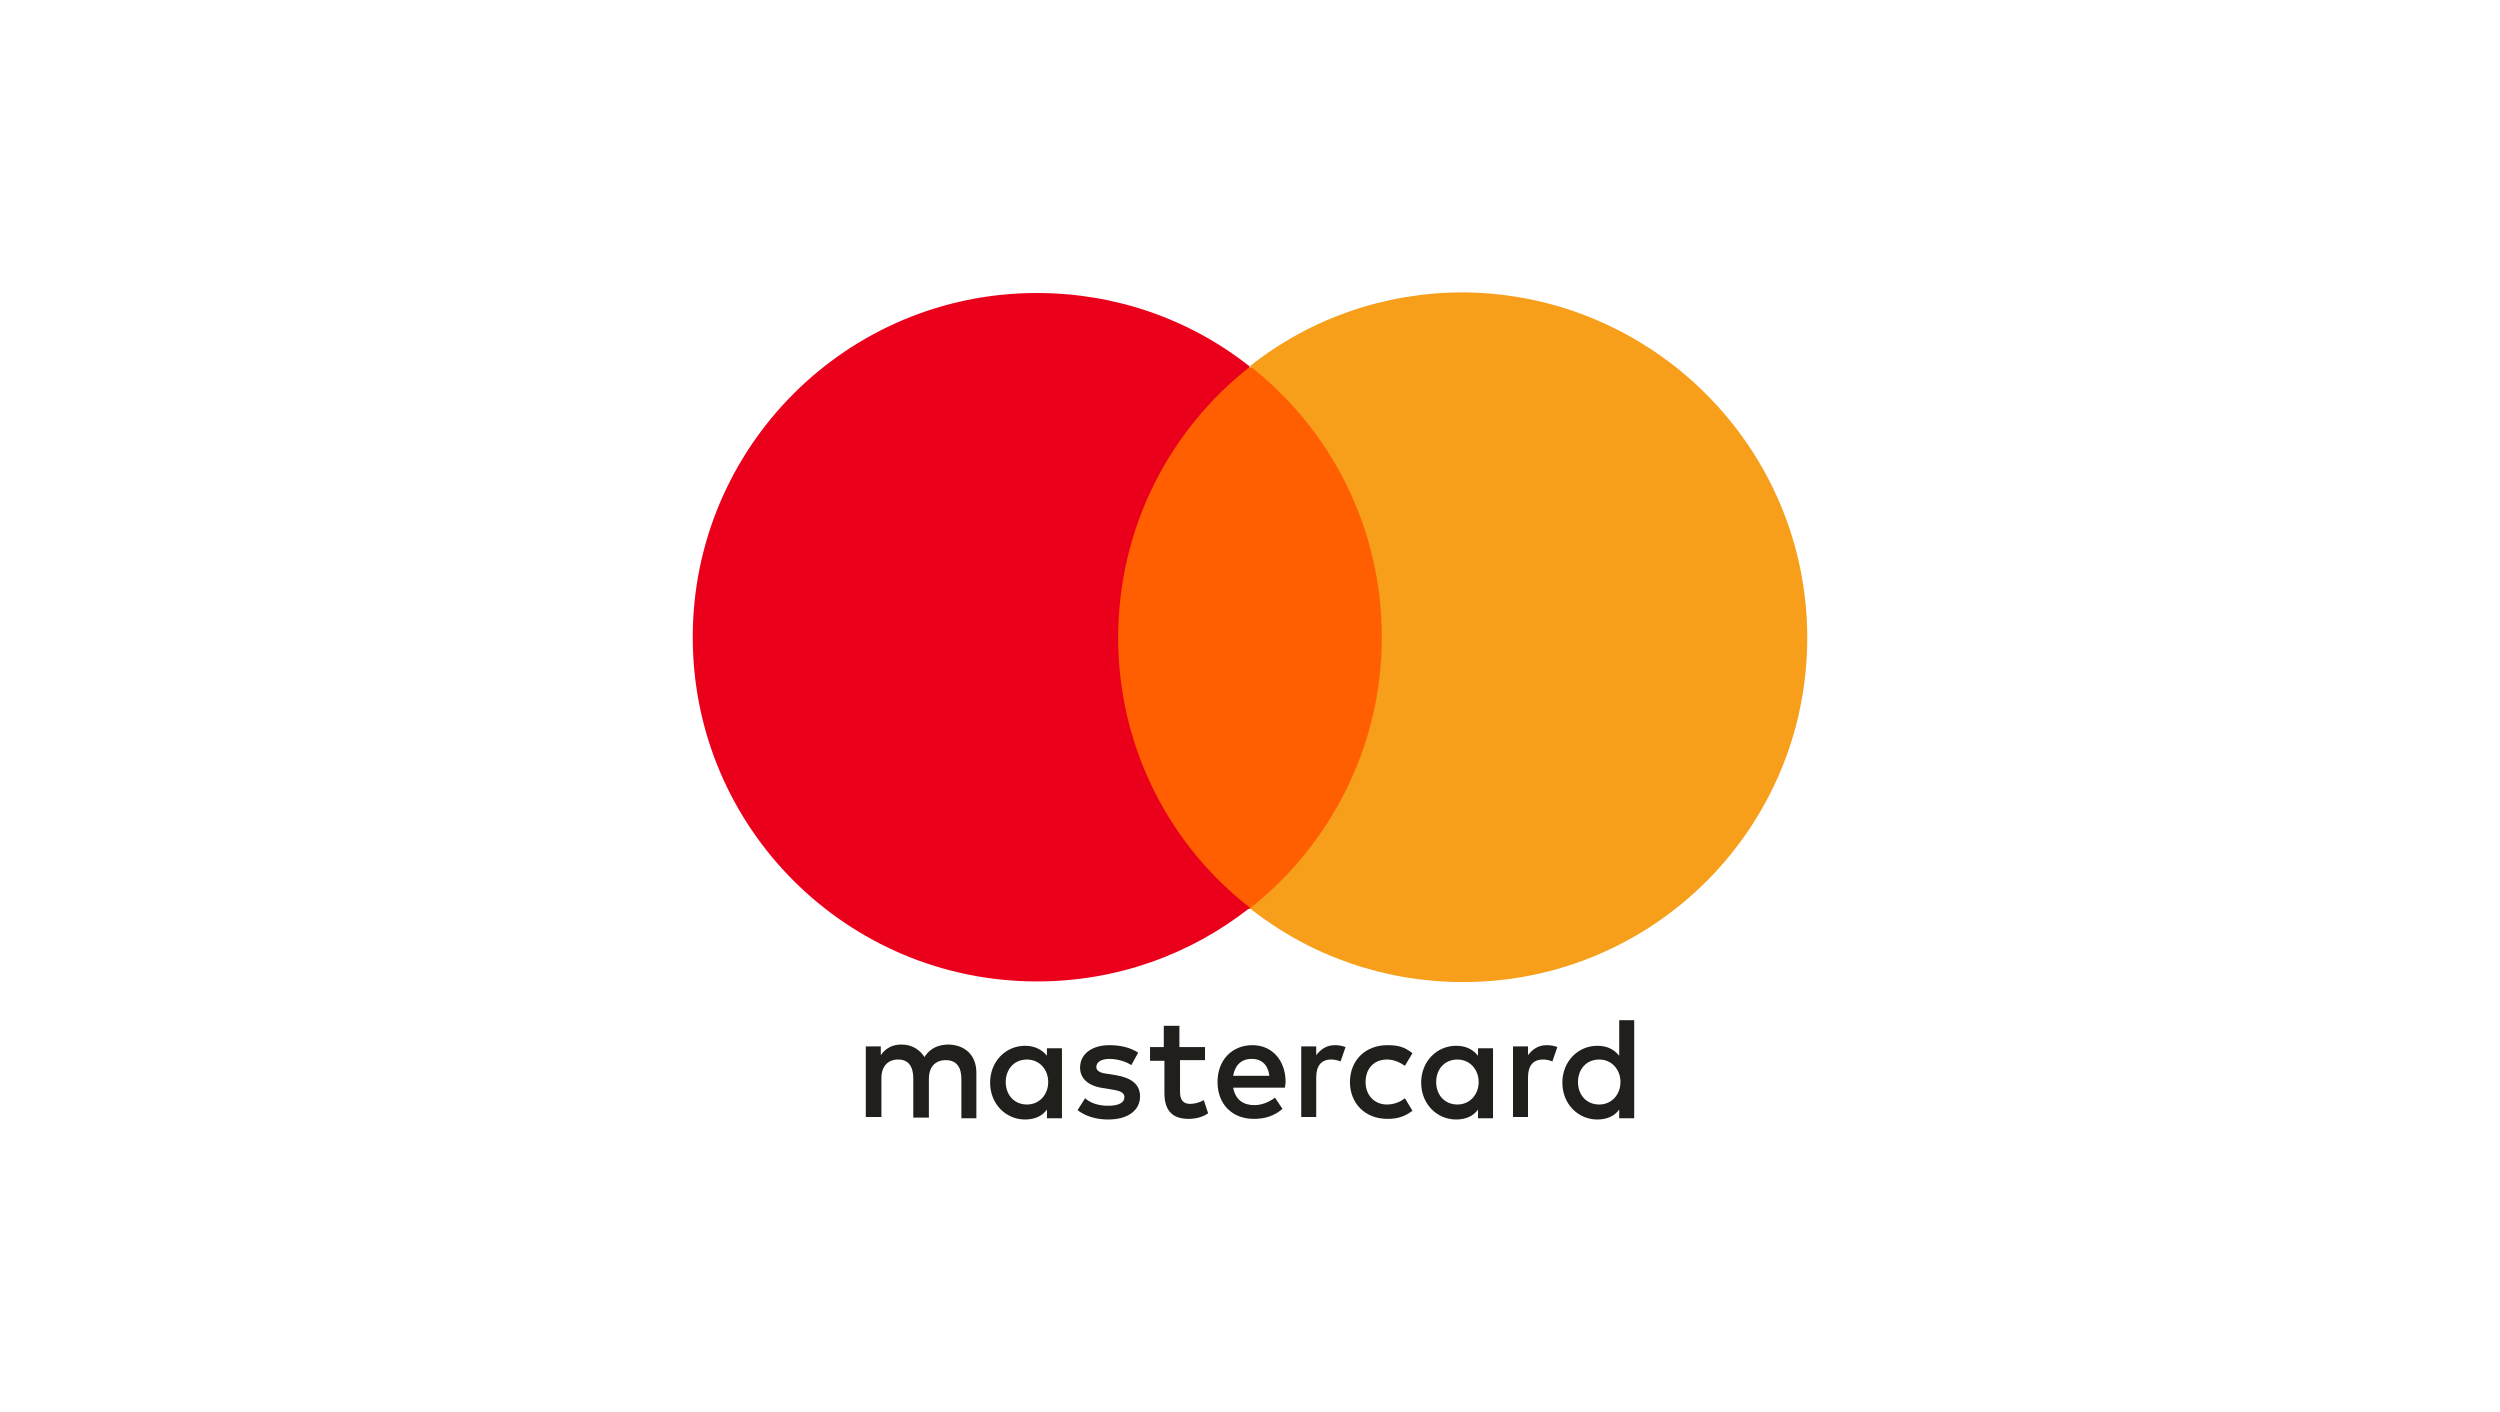 <?xml version="1.0" encoding="UTF-8"?> <svg xmlns="http://www.w3.org/2000/svg" xmlns:xlink="http://www.w3.org/1999/xlink" version="1.1" id="Mastercard" x="0px" y="0px" viewBox="0 0 400 226.1" style="enable-background:new 0 0 400 226.1;" xml:space="preserve" width="400px" height="226px"> <style type="text/css"> .st0{fill-rule:evenodd;clip-rule:evenodd;fill:#FF5F00;} .st1{fill-rule:evenodd;clip-rule:evenodd;fill:#EB001B;} .st2{fill-rule:evenodd;clip-rule:evenodd;fill:#F79E1B;} .st3{fill-rule:evenodd;clip-rule:evenodd;fill:#211F1C;} </style> <g> <path class="st0" d="M175.9,145.5h48.3V58.8h-48.3V145.5z"></path> <path class="st1" d="M178.9,102.1c0-17.6,8.2-33.3,21.1-43.4c-9.7-7.7-21.7-11.8-34.1-11.8c-30.5,0-55.1,24.7-55.1,55.1 c0,30.5,24.7,55.1,55.1,55.1c12.9,0,24.7-4.4,34.1-11.8C187.2,135.4,178.9,119.7,178.9,102.1"></path> <path class="st2" d="M289.2,102.1c0,30.5-24.7,55.1-55.1,55.1c-12.4,0-24.4-4.1-34.1-11.8c12.8-10.1,21.1-25.8,21.1-43.4 c0-17.6-8.2-33.3-21.1-43.4c9.7-7.7,21.7-11.8,34.1-11.8C264.5,47,289.2,71.7,289.2,102.1z"></path> <g> <path class="st3" d="M167.5,167.6v1.4c-0.8-1-2-1.6-3.5-1.6c-3.1,0-5.6,2.5-5.6,5.9c0,3.4,2.5,5.9,5.6,5.9c1.6,0,2.8-0.6,3.5-1.6 v1.4h2.4v-5.6v-5.6H167.5z M164.3,176.8c-2.1,0-3.4-1.6-3.4-3.6c0-2,1.3-3.6,3.4-3.6c2,0,3.4,1.6,3.4,3.6S166.3,176.8,164.3,176.8 z"></path> <path class="st3" d="M259.1,163.1v5.9c-0.8-1-1.9-1.6-3.5-1.6c-3.1,0-5.6,2.5-5.6,5.9c0,3.4,2.5,5.9,5.6,5.9 c1.6,0,2.8-0.6,3.5-1.6v1.4h2.4v-5.6h0v-10.1H259.1z M255.9,176.8c-2.1,0-3.4-1.6-3.4-3.6c0-2,1.3-3.6,3.4-3.6 c2,0,3.4,1.6,3.4,3.6S257.9,176.8,255.9,176.8z"></path> <path class="st3" d="M205.7,173.2c0-3.5-2.2-5.9-5.3-5.9h0c-3.3,0-5.6,2.4-5.6,5.9c0,3.6,2.4,5.9,5.8,5.9c1.7,0,3.2-0.4,4.6-1.6 l-1.2-1.8c-0.9,0.7-2.1,1.2-3.3,1.2c-1.6,0-3-0.7-3.4-2.8h8.3C205.6,173.8,205.7,173.5,205.7,173.2z M197.3,172.2 c0.3-1.6,1.2-2.7,3-2.7c1.6,0,2.6,1,2.8,2.7H197.3z"></path> <path class="st3" d="M236.5,167.6v1.4c-0.8-1-1.9-1.6-3.5-1.6c-3.1,0-5.6,2.5-5.6,5.9c0,3.4,2.5,5.9,5.6,5.9 c1.6,0,2.8-0.6,3.5-1.6v1.4h2.4v-5.6v-5.6H236.5z M233.2,176.8c-2.1,0-3.4-1.6-3.4-3.6c0-2,1.3-3.6,3.4-3.6c2,0,3.4,1.6,3.4,3.6 S235.2,176.8,233.2,176.8z"></path> <path class="st3" d="M216,173.2c0,3.4,2.4,5.9,6,5.9c1.7,0,2.8-0.4,4-1.3l-1.2-2c-0.9,0.7-1.9,1-2.9,1c-1.9,0-3.4-1.4-3.4-3.6 c0-2.2,1.4-3.6,3.4-3.6c1.1,0,2,0.4,2.9,1l1.2-2c-1.2-1-2.3-1.3-4-1.3C218.4,167.3,216,169.8,216,173.2L216,173.2z"></path> <path class="st3" d="M247.5,167.3c-1.4,0-2.3,0.7-3,1.6v-1.4h-2.4v11.3h2.4v-6.3c0-1.9,0.8-2.9,2.4-2.9c0.5,0,1,0.1,1.5,0.3 l0.8-2.3C248.7,167.4,248.1,167.3,247.5,167.3z"></path> <path class="st3" d="M182.1,168.5c-1.2-0.8-2.8-1.2-4.6-1.2c-2.8,0-4.7,1.4-4.7,3.6c0,1.8,1.4,3,3.9,3.3l1.2,0.2 c1.3,0.2,2,0.5,2,1.2c0,0.9-0.9,1.4-2.6,1.4c-1.7,0-2.9-0.5-3.7-1.2l-1.2,1.9c1.3,1,3,1.5,4.9,1.5c3.2,0,5.1-1.5,5.1-3.7 c0-2-1.5-3-3.9-3.4l-1.2-0.2c-1.1-0.1-1.9-0.4-1.9-1.1c0-0.8,0.8-1.3,2.1-1.3c1.4,0,2.8,0.5,3.5,1L182.1,168.5L182.1,168.5z"></path> <path class="st3" d="M213.6,167.3c-1.4,0-2.3,0.7-3,1.6v-1.4h-2.4v11.3h2.4v-6.3c0-1.9,0.8-2.9,2.4-2.9c0.5,0,1,0.1,1.5,0.3 l0.8-2.3C214.7,167.4,214.2,167.3,213.6,167.3z"></path> <path class="st3" d="M192.7,167.6h-4v-3.4h-2.5v3.4H184v2.2h2.3v5.1c0,2.6,1,4.2,3.9,4.2c1.1,0,2.3-0.3,3.1-0.9l-0.7-2.1 c-0.7,0.4-1.5,0.6-2.2,0.6c-1.2,0-1.6-0.8-1.6-1.9v-5.1h4V167.6L192.7,167.6z"></path> <path class="st3" d="M156.2,178.8v-7.1c0-2.7-1.7-4.4-4.4-4.5c-1.4,0-2.9,0.4-3.9,2c-0.8-1.2-2-2-3.7-2c-1.2,0-2.4,0.4-3.3,1.7 v-1.4h-2.4v11.3h2.5v-6.2c0-2,1.1-3,2.7-3c1.6,0,2.4,1.1,2.4,3v6.3h2.5v-6.2c0-2,1.1-3,2.7-3c1.7,0,2.5,1.1,2.5,3v6.3H156.2 L156.2,178.8z"></path> </g> </g> </svg> 